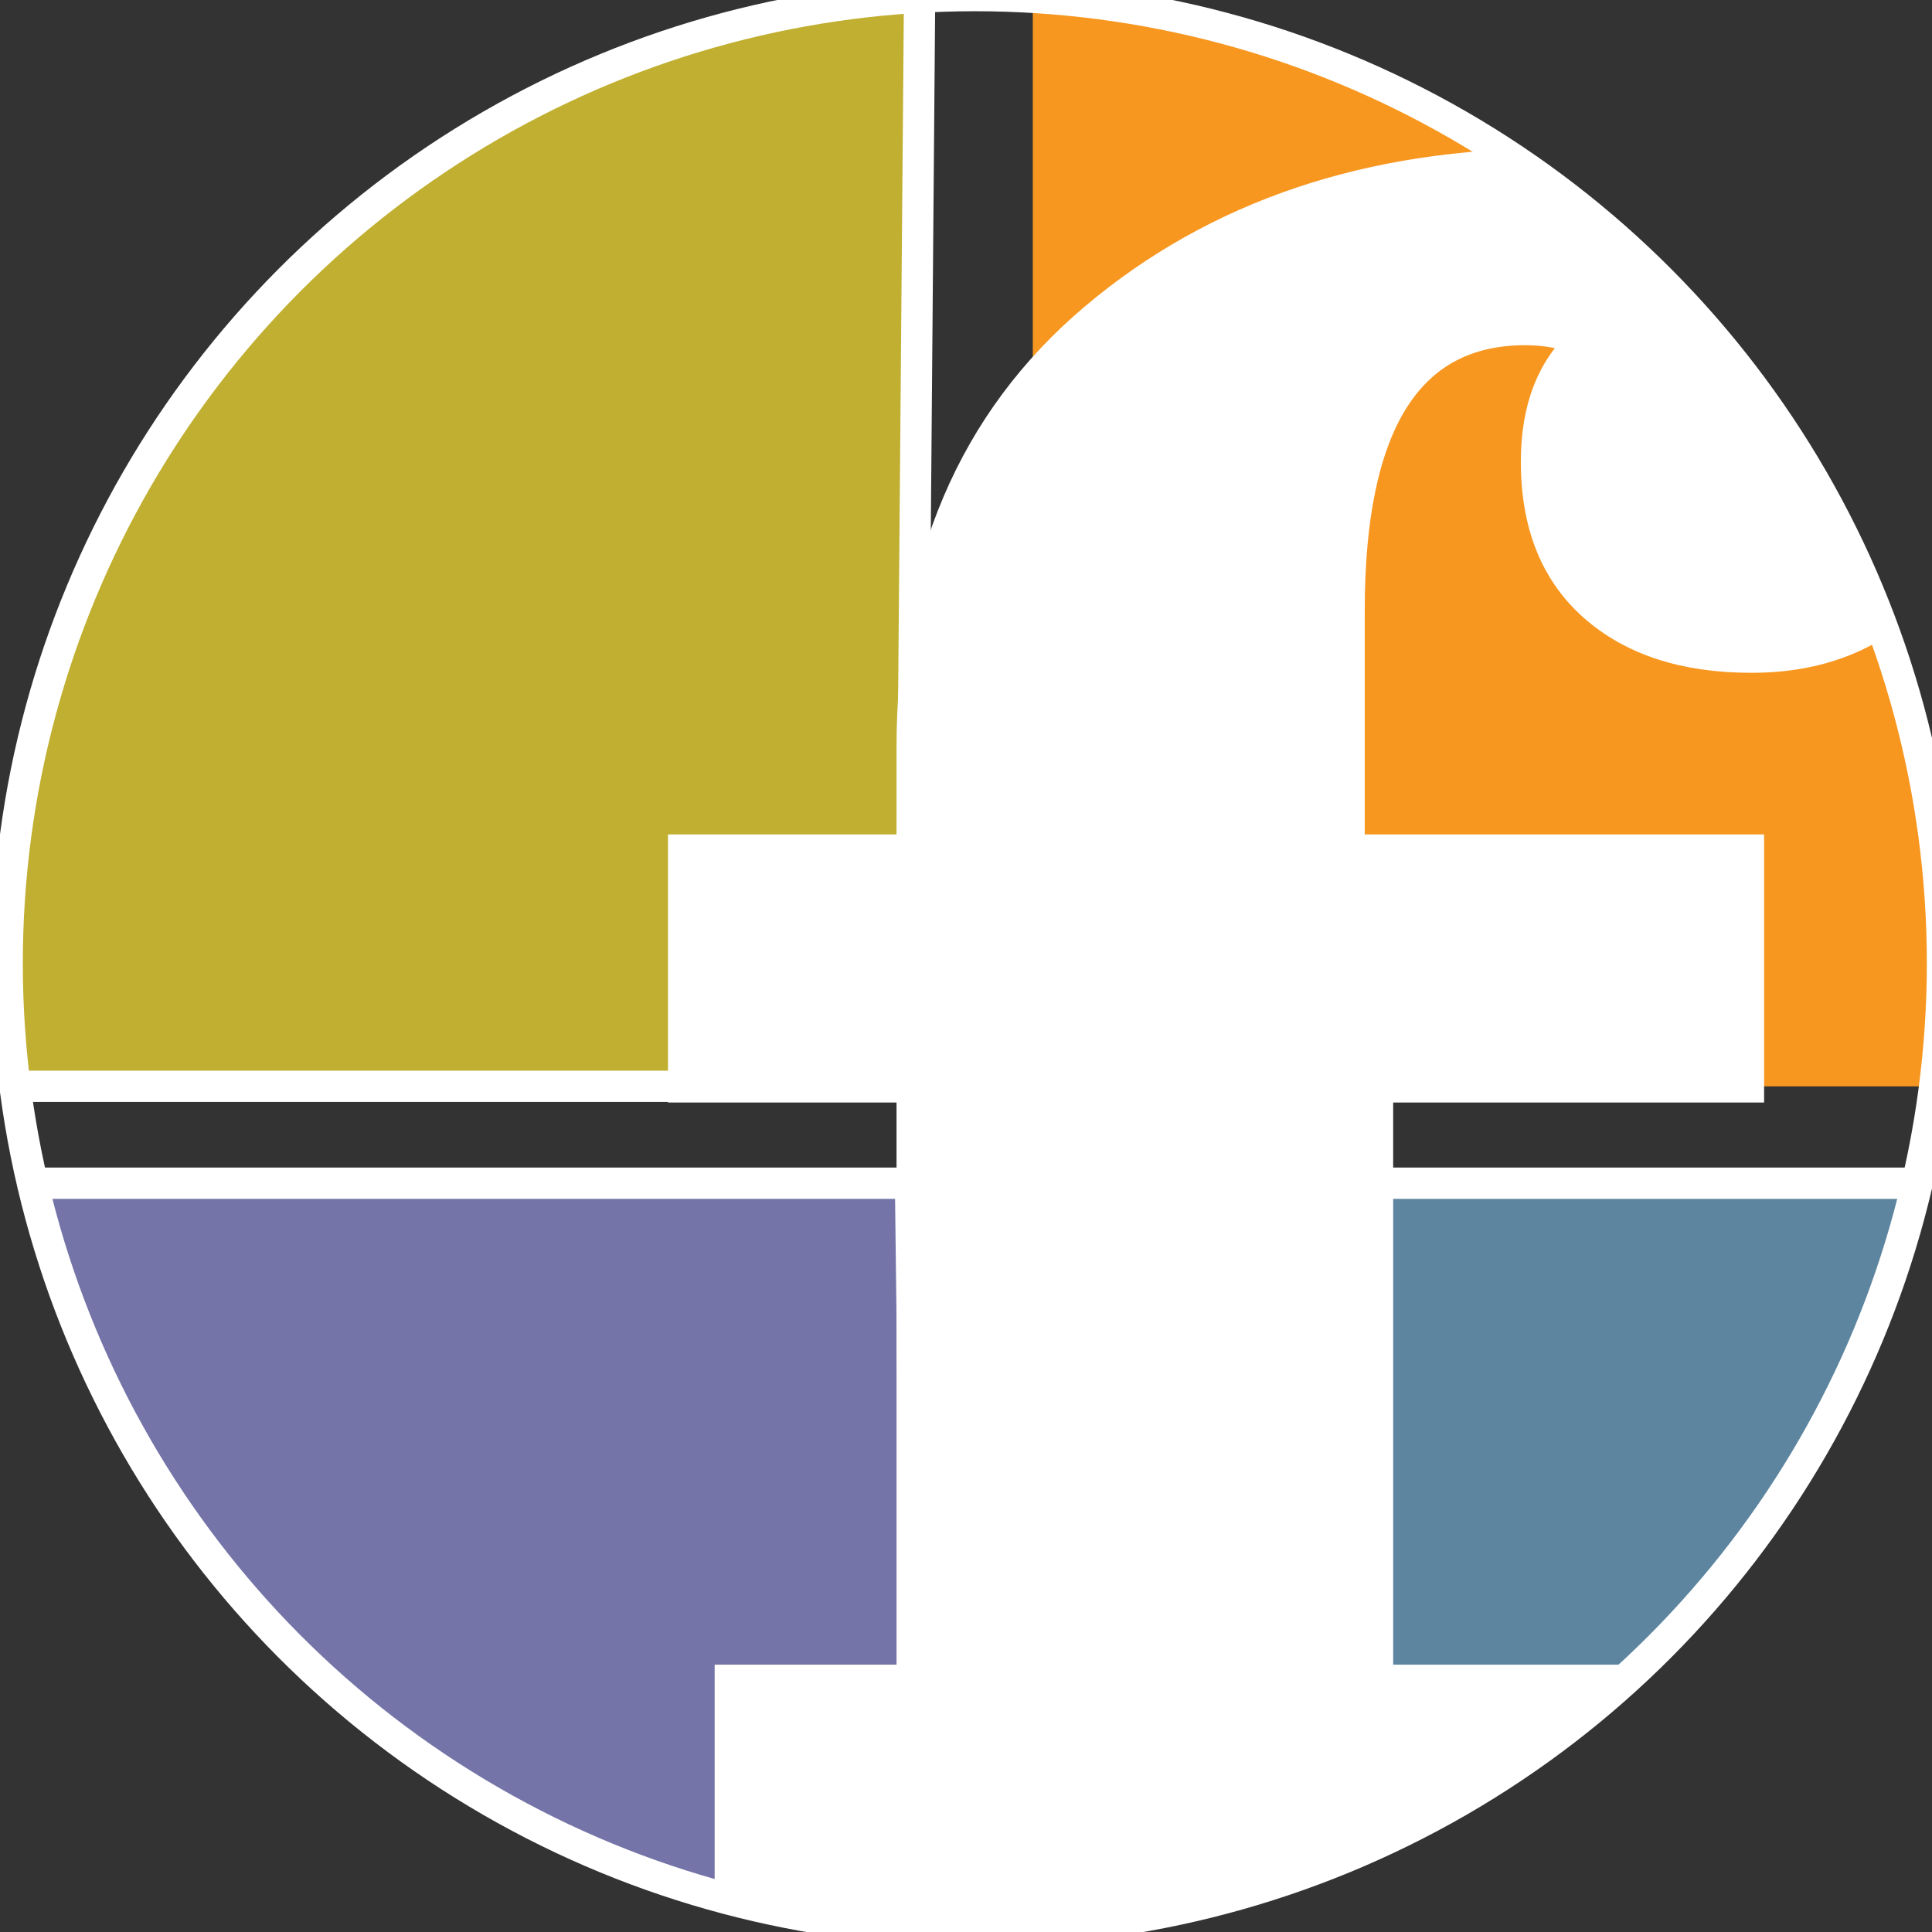 <?xml version="1.0" encoding="utf-8"?>
<!-- Generator: Adobe Illustrator 26.4.1, SVG Export Plug-In . SVG Version: 6.00 Build 0)  -->
<svg version="1.1" id="Layer_1" xmlns="http://www.w3.org/2000/svg" xmlns:xlink="http://www.w3.org/1999/xlink" x="0px" y="0px"
	 viewBox="0 0 700 700" style="enable-background:new 0 0 700 700;" xml:space="preserve">
<rect x="0" y="0" width="700" height="700" fill="#333333" stroke="none"/>
<style type="text/css">
	.st0{clip-path:url(#SVGID_00000132049745342798734290000001487958847619590299_);}
	.st1{fill:#C0AF30;stroke:#FFFFFF;stroke-width:11.338;stroke-miterlimit:10;}
	.st2{fill:#F79720;}
	.st3{fill:#7474A8;stroke:#FFFFFF;stroke-width:11.338;stroke-miterlimit:10;}
	.st4{fill:#5D859F;stroke:#FFFFFF;stroke-width:11.338;stroke-miterlimit:10;}
	.st5{fill:#FFFFFF;stroke:#FFFFFF;stroke-width:11.338;stroke-miterlimit:10;}
	.st6{fill:none;stroke:#FFFFFF;stroke-width:11.338;stroke-miterlimit:10;}
</style>
<g>
	<g>
		<defs>
			<circle id="SVGID_1_" cx="353.2" cy="349" r="350.6"/>
		</defs>
		<clipPath id="SVGID_00000080194224415373089570000007532929939106948283_">
			<use xlink:href="#SVGID_1_"  style="overflow:visible;"/>
		</clipPath>
		<g style="clip-path:url(#SVGID_00000080194224415373089570000007532929939106948283_);">
			<g>
				<polygon class="st1" points="329.9,393.6 -194.3,393.6 -190.9,-1.7 333.2,-3 				"/>
				<polygon class="st2" points="703.8,393.6 374.2,393.6 374.2,-3.1 703.8,-3.5 				"/>
				<polygon class="st3" points="333.2,696.2 -190.9,696.2 -194.3,428.7 329.9,428.7 				"/>
				<rect x="374.2" y="428.7" class="st4" width="329.6" height="267.5"/>
			</g>
			<g>
				<path class="st5" d="M264.6,699.6v-90.8h65.9v-215h-82.8v-85.8h82.8v-37c0-66.5,22.1-118.4,66.3-155.7s99.6-55.9,166.1-55.9
					c51.9,0,90.3,9,115.2,26.9s37.4,42.3,37.4,72.9c0,22.6-7.5,41.4-22.5,56.4c-15,15-34.4,22.5-58.4,22.5c-24,0-42.9-6.1-56.9-18.4
					c-14-12.3-21-29.7-21-52.4c0-19.3,5.7-33.9,17-43.9c-6.6-2.7-13.6-4-21-4c-42.6,0-63.9,33.9-63.9,101.8V308h144.7v85.8H499.1
					v215h96.8v90.7H264.6z"/>
			</g>
		</g>
	</g>
	<g>
		<circle id="SVGID_2_" class="st6" cx="353.2" cy="349" r="350.6"/>
	</g>
</g>
</svg>
